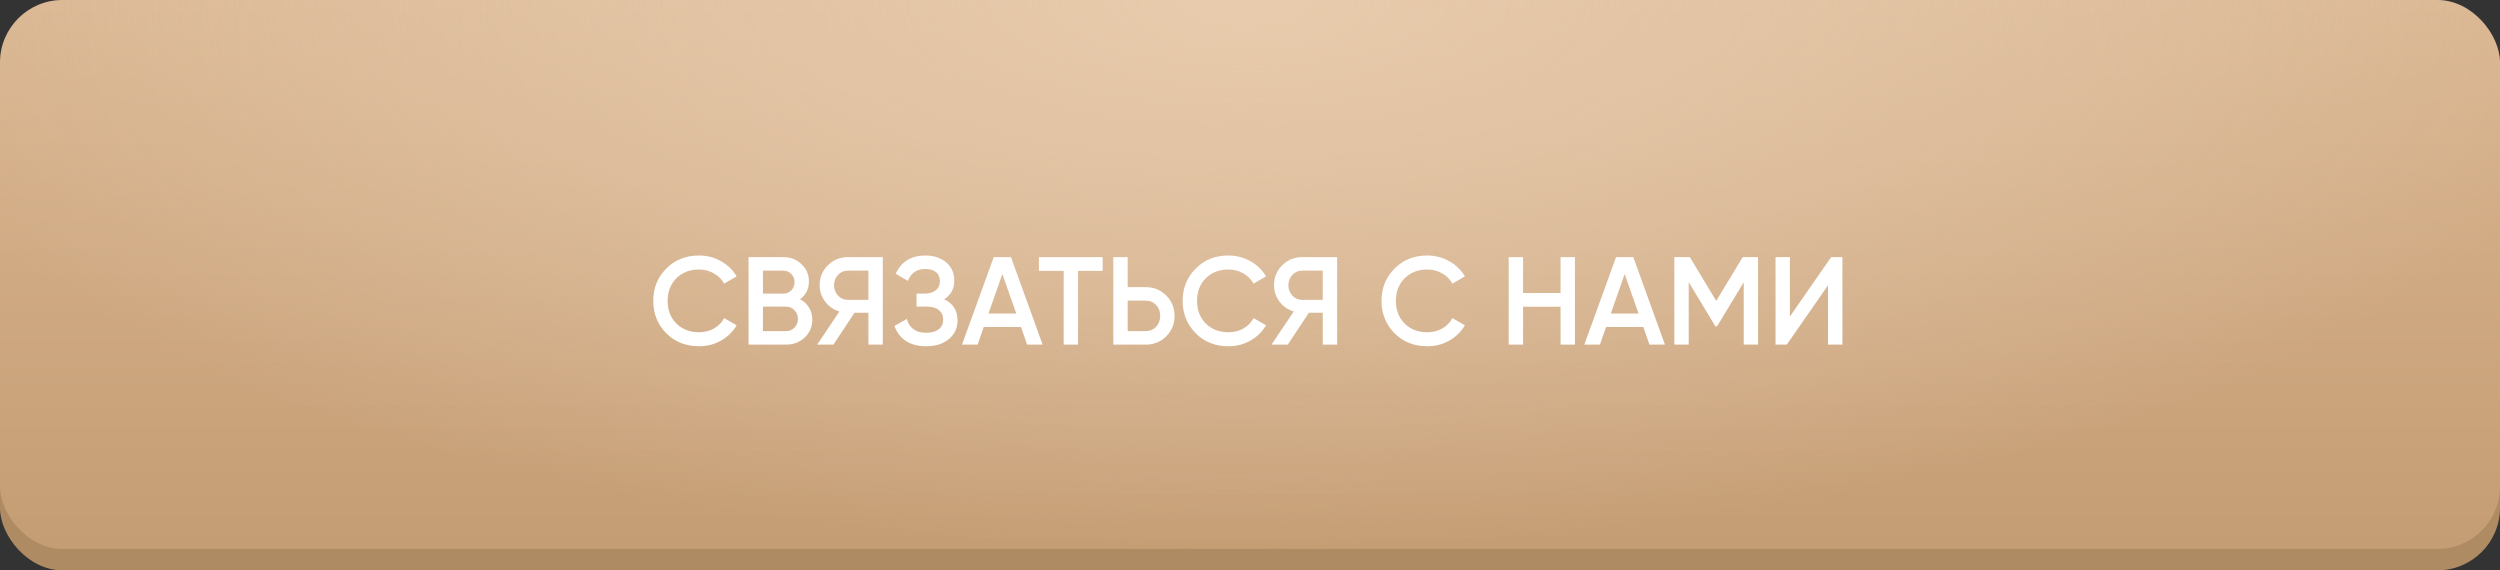 <?xml version="1.0" encoding="UTF-8"?> <svg xmlns="http://www.w3.org/2000/svg" width="320" height="73" viewBox="0 0 320 73" fill="none"><rect x="0" y="0" width="320" height="73" fill="#333333" stroke="none"/> <rect y="2.737" width="320" height="70.263" rx="8" fill="#AF8B63"></rect> <rect width="320" height="70.263" rx="8" fill="url(#paint0_linear_546_408)"></rect> <rect width="320" height="70.263" rx="8" fill="url(#paint1_radial_546_408)"></rect> <path d="M89.471 44.32C87.785 44.32 86.388 43.766 85.279 42.656C84.169 41.526 83.615 40.144 83.615 38.512C83.615 36.87 84.169 35.494 85.279 34.384C86.377 33.264 87.775 32.704 89.471 32.704C90.484 32.704 91.417 32.944 92.271 33.424C93.135 33.904 93.807 34.555 94.287 35.376L92.687 36.304C92.388 35.75 91.951 35.312 91.375 34.992C90.809 34.662 90.175 34.496 89.471 34.496C88.287 34.496 87.316 34.875 86.559 35.632C85.823 36.379 85.455 37.339 85.455 38.512C85.455 39.686 85.823 40.646 86.559 41.392C87.316 42.15 88.287 42.528 89.471 42.528C90.175 42.528 90.815 42.368 91.391 42.048C91.967 41.718 92.399 41.275 92.687 40.72L94.287 41.632C93.828 42.443 93.161 43.099 92.287 43.6C91.444 44.08 90.505 44.32 89.471 44.32ZM102.407 38.304C102.898 38.56 103.282 38.918 103.559 39.376C103.837 39.824 103.975 40.336 103.975 40.912C103.975 41.83 103.65 42.592 102.999 43.2C102.349 43.808 101.554 44.112 100.615 44.112H95.815V32.912H100.263C101.181 32.912 101.954 33.211 102.583 33.808C103.223 34.406 103.543 35.142 103.543 36.016C103.543 36.976 103.165 37.739 102.407 38.304ZM100.263 34.64H97.655V37.584H100.263C100.669 37.584 101.01 37.446 101.287 37.168C101.565 36.88 101.703 36.528 101.703 36.112C101.703 35.696 101.565 35.35 101.287 35.072C101.01 34.784 100.669 34.64 100.263 34.64ZM97.655 42.384H100.615C101.042 42.384 101.399 42.235 101.687 41.936C101.986 41.627 102.135 41.254 102.135 40.816C102.135 40.379 101.986 40.011 101.687 39.712C101.399 39.403 101.042 39.248 100.615 39.248H97.655V42.384ZM108.516 32.912H112.996V44.112H111.156V40.032H109.38L106.676 44.112H104.596L107.444 39.872C106.698 39.648 106.09 39.227 105.62 38.608C105.151 37.979 104.916 37.28 104.916 36.512C104.916 35.51 105.263 34.662 105.956 33.968C106.66 33.264 107.514 32.912 108.516 32.912ZM108.516 38.384H111.156V34.64H108.516C108.026 34.64 107.61 34.822 107.268 35.184C106.927 35.547 106.756 35.99 106.756 36.512C106.756 37.035 106.927 37.478 107.268 37.84C107.61 38.203 108.026 38.384 108.516 38.384ZM120.855 38.304C121.996 38.848 122.567 39.75 122.567 41.008C122.567 41.99 122.194 42.79 121.447 43.408C120.711 44.016 119.746 44.32 118.551 44.32C116.503 44.32 115.148 43.456 114.487 41.728L116.071 40.816C116.402 42 117.228 42.592 118.551 42.592C119.244 42.592 119.778 42.443 120.151 42.144C120.535 41.846 120.727 41.435 120.727 40.912C120.727 40.4 120.546 39.995 120.183 39.696C119.82 39.398 119.319 39.248 118.679 39.248H117.319V37.584H118.311C118.94 37.584 119.431 37.44 119.783 37.152C120.135 36.864 120.311 36.48 120.311 36C120.311 35.51 120.151 35.126 119.831 34.848C119.511 34.571 119.052 34.432 118.455 34.432C117.346 34.432 116.599 34.939 116.215 35.952L114.647 35.04C115.372 33.483 116.642 32.704 118.455 32.704C119.543 32.704 120.434 33.003 121.127 33.6C121.81 34.187 122.151 34.955 122.151 35.904C122.151 36.96 121.719 37.76 120.855 38.304ZM133.455 44.112H131.471L130.687 41.856H125.919L125.135 44.112H123.135L127.199 32.912H129.407L133.455 44.112ZM128.303 35.072L126.527 40.128H130.079L128.303 35.072ZM132.982 32.912H141.142V34.672H137.99V44.112H136.15V34.672H132.982V32.912ZM144.343 36.752H146.631C147.687 36.752 148.567 37.11 149.271 37.824C149.985 38.528 150.343 39.398 150.343 40.432C150.343 41.478 149.985 42.352 149.271 43.056C148.567 43.76 147.687 44.112 146.631 44.112H142.503V32.912H144.343V36.752ZM144.343 42.384H146.631C147.175 42.384 147.623 42.203 147.975 41.84C148.327 41.467 148.503 40.998 148.503 40.432C148.503 39.867 148.327 39.403 147.975 39.04C147.623 38.667 147.175 38.48 146.631 38.48H144.343V42.384ZM157.236 44.32C155.551 44.32 154.154 43.766 153.044 42.656C151.935 41.526 151.38 40.144 151.38 38.512C151.38 36.87 151.935 35.494 153.044 34.384C154.143 33.264 155.54 32.704 157.236 32.704C158.25 32.704 159.183 32.944 160.036 33.424C160.9 33.904 161.572 34.555 162.052 35.376L160.452 36.304C160.154 35.75 159.716 35.312 159.14 34.992C158.575 34.662 157.94 34.496 157.236 34.496C156.052 34.496 155.082 34.875 154.324 35.632C153.588 36.379 153.22 37.339 153.22 38.512C153.22 39.686 153.588 40.646 154.324 41.392C155.082 42.15 156.052 42.528 157.236 42.528C157.94 42.528 158.58 42.368 159.156 42.048C159.732 41.718 160.164 41.275 160.452 40.72L162.052 41.632C161.594 42.443 160.927 43.099 160.052 43.6C159.21 44.08 158.271 44.32 157.236 44.32ZM166.673 32.912H171.153V44.112H169.313V40.032H167.537L164.833 44.112H162.753L165.601 39.872C164.854 39.648 164.246 39.227 163.777 38.608C163.307 37.979 163.073 37.28 163.073 36.512C163.073 35.51 163.419 34.662 164.113 33.968C164.817 33.264 165.67 32.912 166.673 32.912ZM166.673 38.384H169.313V34.64H166.673C166.182 34.64 165.766 34.822 165.425 35.184C165.083 35.547 164.913 35.99 164.913 36.512C164.913 37.035 165.083 37.478 165.425 37.84C165.766 38.203 166.182 38.384 166.673 38.384ZM182.689 44.32C181.004 44.32 179.607 43.766 178.497 42.656C177.388 41.526 176.833 40.144 176.833 38.512C176.833 36.87 177.388 35.494 178.497 34.384C179.596 33.264 180.993 32.704 182.689 32.704C183.703 32.704 184.636 32.944 185.489 33.424C186.353 33.904 187.025 34.555 187.505 35.376L185.905 36.304C185.607 35.75 185.169 35.312 184.593 34.992C184.028 34.662 183.393 34.496 182.689 34.496C181.505 34.496 180.535 34.875 179.777 35.632C179.041 36.379 178.673 37.339 178.673 38.512C178.673 39.686 179.041 40.646 179.777 41.392C180.535 42.15 181.505 42.528 182.689 42.528C183.393 42.528 184.033 42.368 184.609 42.048C185.185 41.718 185.617 41.275 185.905 40.72L187.505 41.632C187.047 42.443 186.38 43.099 185.505 43.6C184.663 44.08 183.724 44.32 182.689 44.32ZM199.752 37.504V32.912H201.592V44.112H199.752V39.264H194.952V44.112H193.112V32.912H194.952V37.504H199.752ZM213.111 44.112H211.127L210.343 41.856H205.575L204.791 44.112H202.791L206.855 32.912H209.063L213.111 44.112ZM207.959 35.072L206.183 40.128H209.735L207.959 35.072ZM223.067 32.912H225.035V44.112H223.195V36.128L219.787 41.76H219.563L216.155 36.112V44.112H214.315V32.912H216.299L219.675 38.512L223.067 32.912ZM235.828 44.112H233.988V36.512L228.708 44.112H227.268V32.912H229.108V40.512L234.388 32.912H235.828V44.112Z" fill="white"></path> <defs> <linearGradient id="paint0_linear_546_408" x1="160" y1="0" x2="160" y2="70.263" gradientUnits="userSpaceOnUse"> <stop stop-color="#DAB691"></stop> <stop offset="1" stop-color="#C59D74"></stop> </linearGradient> <radialGradient id="paint1_radial_546_408" cx="0" cy="0" r="1" gradientUnits="userSpaceOnUse" gradientTransform="translate(160 2.06142e-06) rotate(89.331) scale(70.267 177.51)"> <stop stop-color="#E8CBAC"></stop> <stop offset="1" stop-color="#E7CFB5" stop-opacity="0"></stop> </radialGradient> </defs> </svg> 